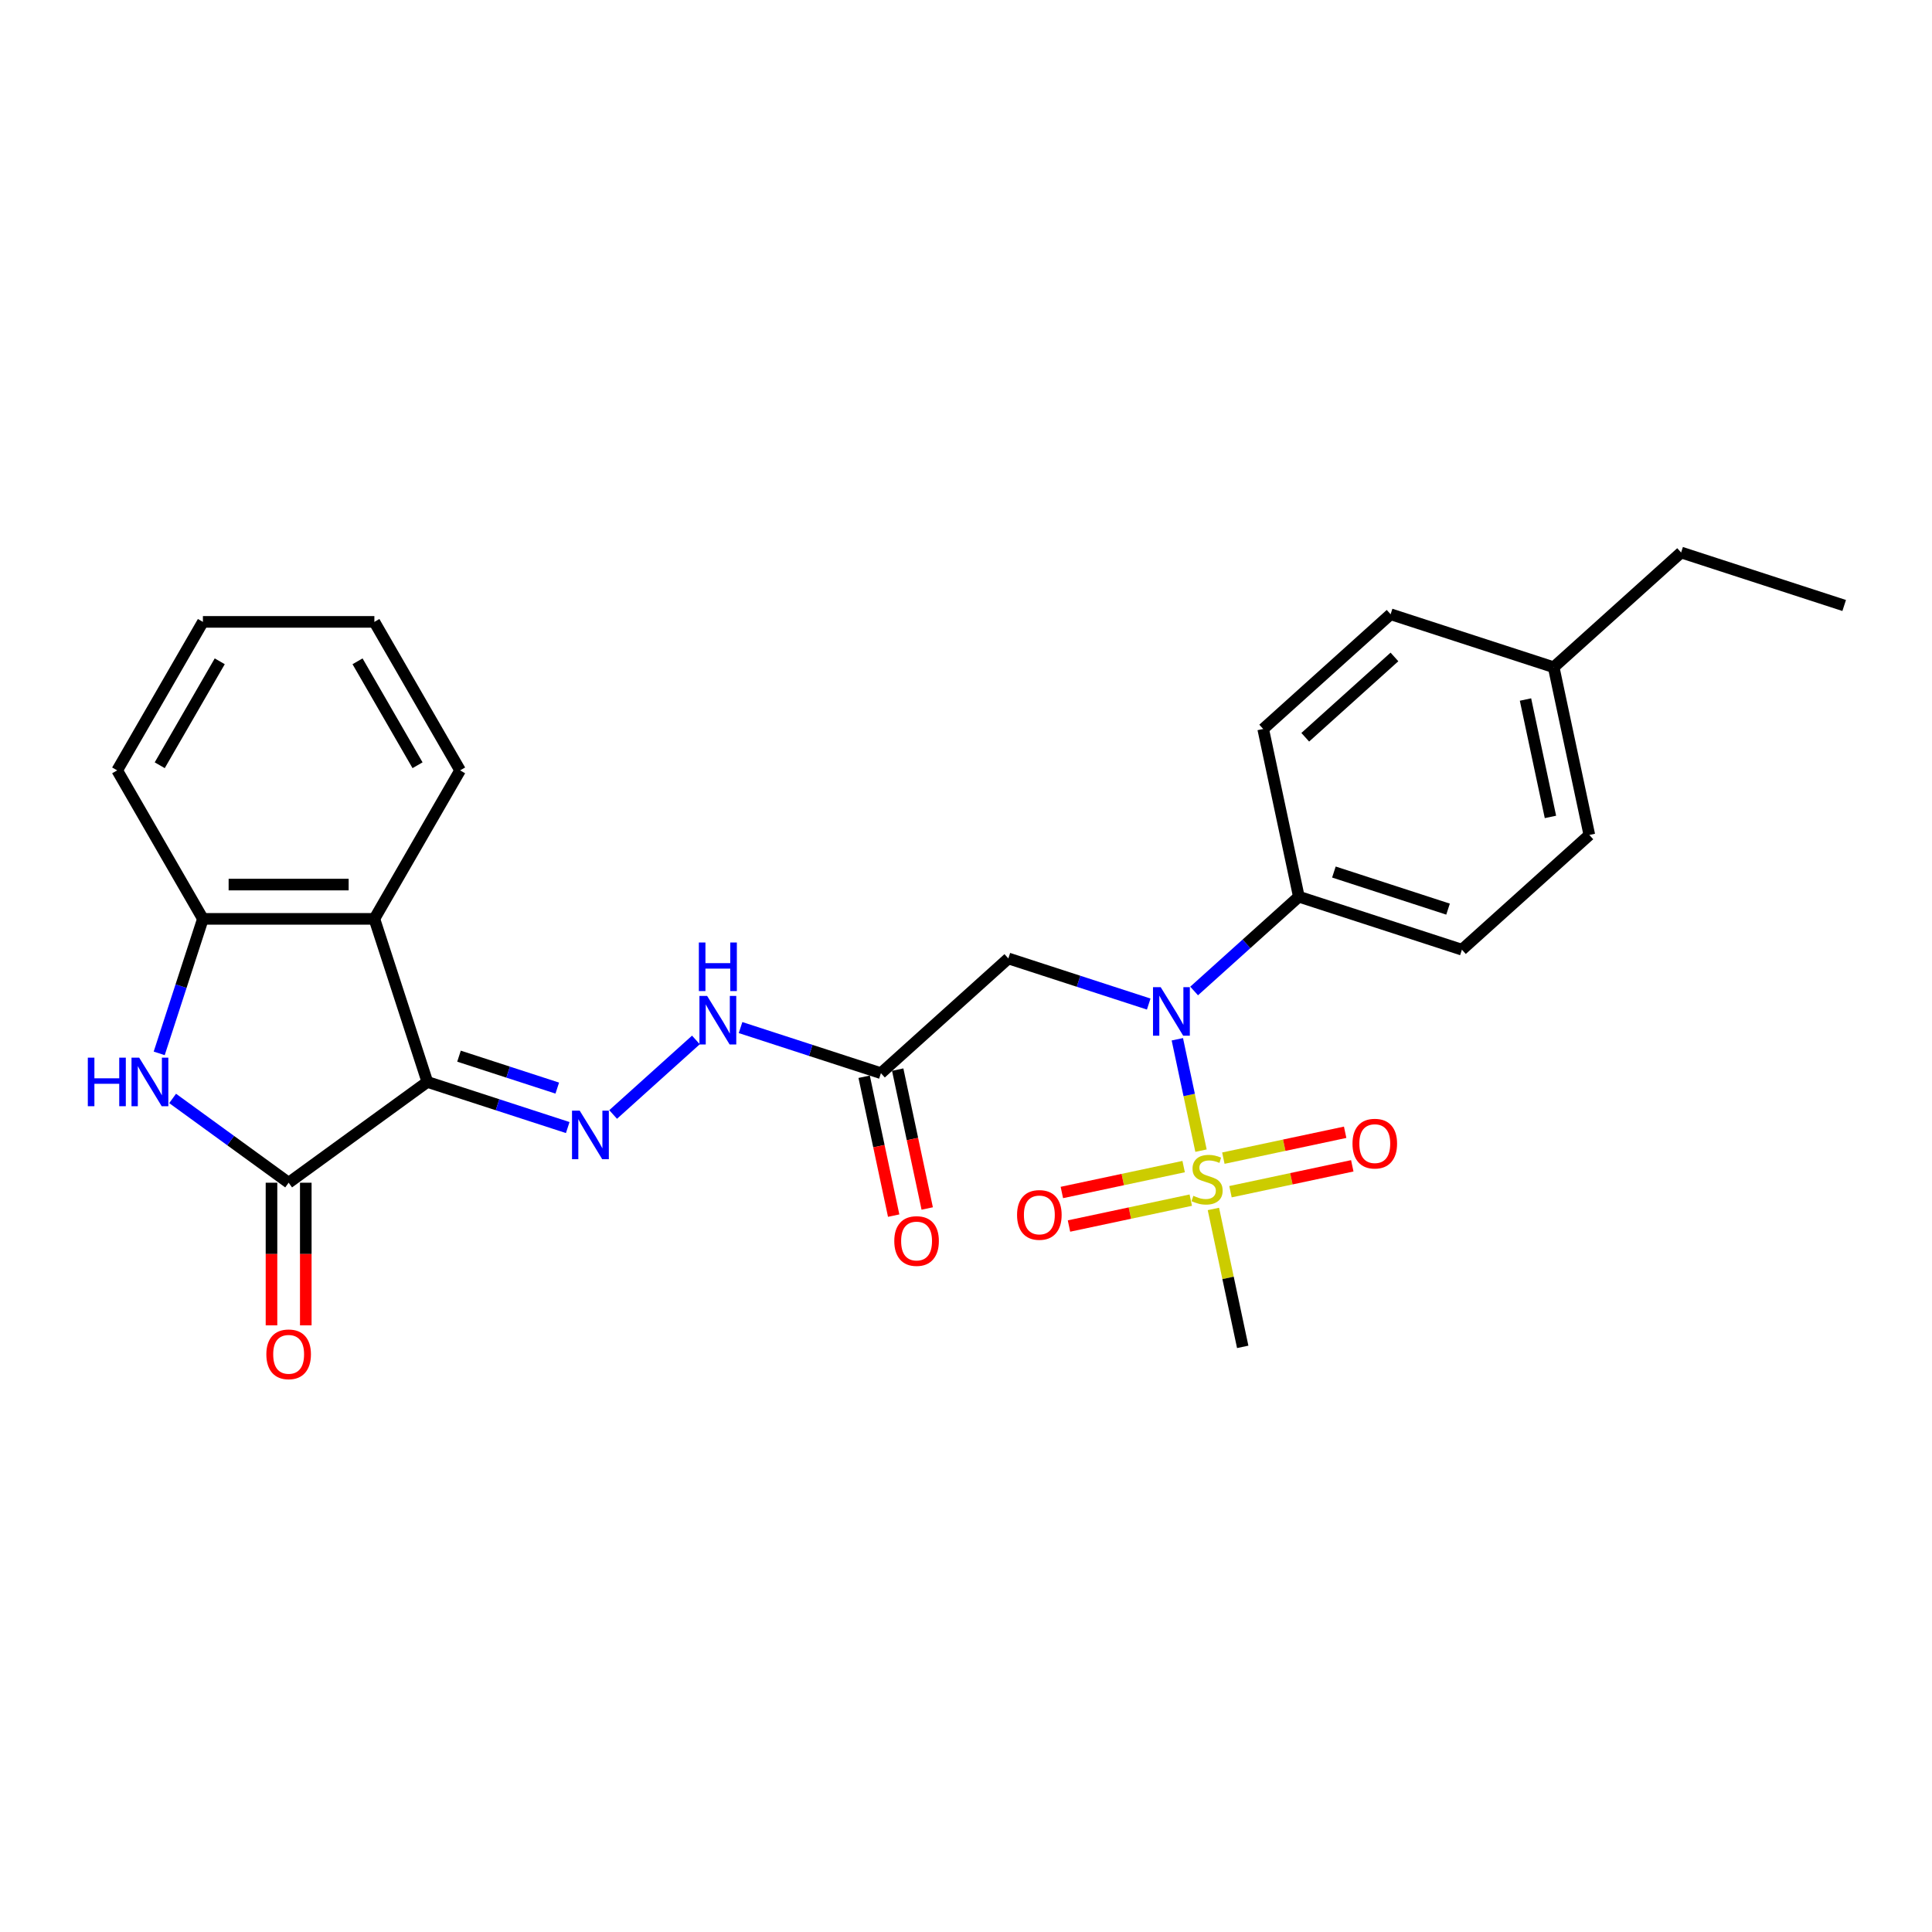 <?xml version='1.0' encoding='iso-8859-1'?>
<svg version='1.1' baseProfile='full'
              xmlns='http://www.w3.org/2000/svg'
                      xmlns:rdkit='http://www.rdkit.org/xml'
                      xmlns:xlink='http://www.w3.org/1999/xlink'
                  xml:space='preserve'
width='1000px' height='1000px' viewBox='0 0 1000 1000'>
<!-- END OF HEADER -->
<rect style='opacity:1.0;fill:#FFFFFF;stroke:none' width='1000' height='1000' x='0' y='0'> </rect>
<path class='bond-1' d='M 221.199,560.01 L 149.4,612.176' style='fill:none;fill-rule:evenodd;stroke:#000000;stroke-width:6px;stroke-linecap:butt;stroke-linejoin:miter;stroke-opacity:1' />
<path class='bond-4' d='M 221.199,560.01 L 193.774,475.604' style='fill:none;fill-rule:evenodd;stroke:#000000;stroke-width:6px;stroke-linecap:butt;stroke-linejoin:miter;stroke-opacity:1' />
<path class='bond-5' d='M 221.199,560.01 L 257.527,571.814' style='fill:none;fill-rule:evenodd;stroke:#000000;stroke-width:6px;stroke-linecap:butt;stroke-linejoin:miter;stroke-opacity:1' />
<path class='bond-5' d='M 257.527,571.814 L 293.855,583.617' style='fill:none;fill-rule:evenodd;stroke:#0000FF;stroke-width:6px;stroke-linecap:butt;stroke-linejoin:miter;stroke-opacity:1' />
<path class='bond-5' d='M 237.583,546.67 L 263.012,554.933' style='fill:none;fill-rule:evenodd;stroke:#000000;stroke-width:6px;stroke-linecap:butt;stroke-linejoin:miter;stroke-opacity:1' />
<path class='bond-5' d='M 263.012,554.933 L 288.442,563.195' style='fill:none;fill-rule:evenodd;stroke:#0000FF;stroke-width:6px;stroke-linecap:butt;stroke-linejoin:miter;stroke-opacity:1' />
<path class='bond-0' d='M 621.641,595.575 L 615.514,566.75' style='fill:none;fill-rule:evenodd;stroke:#CCCC00;stroke-width:6px;stroke-linecap:butt;stroke-linejoin:miter;stroke-opacity:1' />
<path class='bond-0' d='M 615.514,566.75 L 609.387,537.924' style='fill:none;fill-rule:evenodd;stroke:#0000FF;stroke-width:6px;stroke-linecap:butt;stroke-linejoin:miter;stroke-opacity:1' />
<path class='bond-10' d='M 612.654,603.829 L 581.134,610.529' style='fill:none;fill-rule:evenodd;stroke:#CCCC00;stroke-width:6px;stroke-linecap:butt;stroke-linejoin:miter;stroke-opacity:1' />
<path class='bond-10' d='M 581.134,610.529 L 549.615,617.228' style='fill:none;fill-rule:evenodd;stroke:#FF0000;stroke-width:6px;stroke-linecap:butt;stroke-linejoin:miter;stroke-opacity:1' />
<path class='bond-10' d='M 616.345,621.191 L 584.825,627.891' style='fill:none;fill-rule:evenodd;stroke:#CCCC00;stroke-width:6px;stroke-linecap:butt;stroke-linejoin:miter;stroke-opacity:1' />
<path class='bond-10' d='M 584.825,627.891 L 553.305,634.591' style='fill:none;fill-rule:evenodd;stroke:#FF0000;stroke-width:6px;stroke-linecap:butt;stroke-linejoin:miter;stroke-opacity:1' />
<path class='bond-11' d='M 636.899,616.822 L 668.419,610.122' style='fill:none;fill-rule:evenodd;stroke:#CCCC00;stroke-width:6px;stroke-linecap:butt;stroke-linejoin:miter;stroke-opacity:1' />
<path class='bond-11' d='M 668.419,610.122 L 699.938,603.423' style='fill:none;fill-rule:evenodd;stroke:#FF0000;stroke-width:6px;stroke-linecap:butt;stroke-linejoin:miter;stroke-opacity:1' />
<path class='bond-11' d='M 633.209,599.46 L 664.728,592.76' style='fill:none;fill-rule:evenodd;stroke:#CCCC00;stroke-width:6px;stroke-linecap:butt;stroke-linejoin:miter;stroke-opacity:1' />
<path class='bond-11' d='M 664.728,592.76 L 696.248,586.061' style='fill:none;fill-rule:evenodd;stroke:#FF0000;stroke-width:6px;stroke-linecap:butt;stroke-linejoin:miter;stroke-opacity:1' />
<path class='bond-17' d='M 628.055,625.75 L 635.642,661.443' style='fill:none;fill-rule:evenodd;stroke:#CCCC00;stroke-width:6px;stroke-linecap:butt;stroke-linejoin:miter;stroke-opacity:1' />
<path class='bond-17' d='M 635.642,661.443 L 643.229,697.136' style='fill:none;fill-rule:evenodd;stroke:#000000;stroke-width:6px;stroke-linecap:butt;stroke-linejoin:miter;stroke-opacity:1' />
<path class='bond-2' d='M 149.4,612.176 L 119.375,590.362' style='fill:none;fill-rule:evenodd;stroke:#000000;stroke-width:6px;stroke-linecap:butt;stroke-linejoin:miter;stroke-opacity:1' />
<path class='bond-2' d='M 119.375,590.362 L 89.35,568.547' style='fill:none;fill-rule:evenodd;stroke:#0000FF;stroke-width:6px;stroke-linecap:butt;stroke-linejoin:miter;stroke-opacity:1' />
<path class='bond-13' d='M 140.525,612.176 L 140.525,649.087' style='fill:none;fill-rule:evenodd;stroke:#000000;stroke-width:6px;stroke-linecap:butt;stroke-linejoin:miter;stroke-opacity:1' />
<path class='bond-13' d='M 140.525,649.087 L 140.525,685.998' style='fill:none;fill-rule:evenodd;stroke:#FF0000;stroke-width:6px;stroke-linecap:butt;stroke-linejoin:miter;stroke-opacity:1' />
<path class='bond-13' d='M 158.274,612.176 L 158.274,649.087' style='fill:none;fill-rule:evenodd;stroke:#000000;stroke-width:6px;stroke-linecap:butt;stroke-linejoin:miter;stroke-opacity:1' />
<path class='bond-13' d='M 158.274,649.087 L 158.274,685.998' style='fill:none;fill-rule:evenodd;stroke:#FF0000;stroke-width:6px;stroke-linecap:butt;stroke-linejoin:miter;stroke-opacity:1' />
<path class='bond-27' d='M 82.404,545.224 L 93.714,510.414' style='fill:none;fill-rule:evenodd;stroke:#0000FF;stroke-width:6px;stroke-linecap:butt;stroke-linejoin:miter;stroke-opacity:1' />
<path class='bond-27' d='M 93.714,510.414 L 105.025,475.604' style='fill:none;fill-rule:evenodd;stroke:#000000;stroke-width:6px;stroke-linecap:butt;stroke-linejoin:miter;stroke-opacity:1' />
<path class='bond-3' d='M 594.574,519.697 L 558.246,507.894' style='fill:none;fill-rule:evenodd;stroke:#0000FF;stroke-width:6px;stroke-linecap:butt;stroke-linejoin:miter;stroke-opacity:1' />
<path class='bond-3' d='M 558.246,507.894 L 521.919,496.09' style='fill:none;fill-rule:evenodd;stroke:#000000;stroke-width:6px;stroke-linecap:butt;stroke-linejoin:miter;stroke-opacity:1' />
<path class='bond-12' d='M 618.075,512.935 L 645.177,488.533' style='fill:none;fill-rule:evenodd;stroke:#0000FF;stroke-width:6px;stroke-linecap:butt;stroke-linejoin:miter;stroke-opacity:1' />
<path class='bond-12' d='M 645.177,488.533 L 672.278,464.13' style='fill:none;fill-rule:evenodd;stroke:#000000;stroke-width:6px;stroke-linecap:butt;stroke-linejoin:miter;stroke-opacity:1' />
<path class='bond-6' d='M 193.774,475.604 L 105.025,475.604' style='fill:none;fill-rule:evenodd;stroke:#000000;stroke-width:6px;stroke-linecap:butt;stroke-linejoin:miter;stroke-opacity:1' />
<path class='bond-6' d='M 180.462,457.854 L 118.337,457.854' style='fill:none;fill-rule:evenodd;stroke:#000000;stroke-width:6px;stroke-linecap:butt;stroke-linejoin:miter;stroke-opacity:1' />
<path class='bond-21' d='M 193.774,475.604 L 238.149,398.745' style='fill:none;fill-rule:evenodd;stroke:#000000;stroke-width:6px;stroke-linecap:butt;stroke-linejoin:miter;stroke-opacity:1' />
<path class='bond-9' d='M 317.356,576.855 L 360.204,538.274' style='fill:none;fill-rule:evenodd;stroke:#0000FF;stroke-width:6px;stroke-linecap:butt;stroke-linejoin:miter;stroke-opacity:1' />
<path class='bond-22' d='M 105.025,475.604 L 60.65,398.745' style='fill:none;fill-rule:evenodd;stroke:#000000;stroke-width:6px;stroke-linecap:butt;stroke-linejoin:miter;stroke-opacity:1' />
<path class='bond-7' d='M 521.919,496.09 L 455.965,555.475' style='fill:none;fill-rule:evenodd;stroke:#000000;stroke-width:6px;stroke-linecap:butt;stroke-linejoin:miter;stroke-opacity:1' />
<path class='bond-8' d='M 455.965,555.475 L 419.637,543.672' style='fill:none;fill-rule:evenodd;stroke:#000000;stroke-width:6px;stroke-linecap:butt;stroke-linejoin:miter;stroke-opacity:1' />
<path class='bond-8' d='M 419.637,543.672 L 383.309,531.868' style='fill:none;fill-rule:evenodd;stroke:#0000FF;stroke-width:6px;stroke-linecap:butt;stroke-linejoin:miter;stroke-opacity:1' />
<path class='bond-14' d='M 447.284,557.321 L 454.923,593.262' style='fill:none;fill-rule:evenodd;stroke:#000000;stroke-width:6px;stroke-linecap:butt;stroke-linejoin:miter;stroke-opacity:1' />
<path class='bond-14' d='M 454.923,593.262 L 462.563,629.203' style='fill:none;fill-rule:evenodd;stroke:#FF0000;stroke-width:6px;stroke-linecap:butt;stroke-linejoin:miter;stroke-opacity:1' />
<path class='bond-14' d='M 464.646,553.63 L 472.285,589.571' style='fill:none;fill-rule:evenodd;stroke:#000000;stroke-width:6px;stroke-linecap:butt;stroke-linejoin:miter;stroke-opacity:1' />
<path class='bond-14' d='M 472.285,589.571 L 479.925,625.513' style='fill:none;fill-rule:evenodd;stroke:#FF0000;stroke-width:6px;stroke-linecap:butt;stroke-linejoin:miter;stroke-opacity:1' />
<path class='bond-15' d='M 672.278,464.13 L 756.684,491.555' style='fill:none;fill-rule:evenodd;stroke:#000000;stroke-width:6px;stroke-linecap:butt;stroke-linejoin:miter;stroke-opacity:1' />
<path class='bond-15' d='M 690.424,451.363 L 749.508,470.561' style='fill:none;fill-rule:evenodd;stroke:#000000;stroke-width:6px;stroke-linecap:butt;stroke-linejoin:miter;stroke-opacity:1' />
<path class='bond-16' d='M 672.278,464.13 L 653.826,377.32' style='fill:none;fill-rule:evenodd;stroke:#000000;stroke-width:6px;stroke-linecap:butt;stroke-linejoin:miter;stroke-opacity:1' />
<path class='bond-19' d='M 756.684,491.555 L 822.638,432.17' style='fill:none;fill-rule:evenodd;stroke:#000000;stroke-width:6px;stroke-linecap:butt;stroke-linejoin:miter;stroke-opacity:1' />
<path class='bond-18' d='M 653.826,377.32 L 719.78,317.935' style='fill:none;fill-rule:evenodd;stroke:#000000;stroke-width:6px;stroke-linecap:butt;stroke-linejoin:miter;stroke-opacity:1' />
<path class='bond-18' d='M 675.596,381.603 L 721.764,340.034' style='fill:none;fill-rule:evenodd;stroke:#000000;stroke-width:6px;stroke-linecap:butt;stroke-linejoin:miter;stroke-opacity:1' />
<path class='bond-20' d='M 719.78,317.935 L 804.186,345.36' style='fill:none;fill-rule:evenodd;stroke:#000000;stroke-width:6px;stroke-linecap:butt;stroke-linejoin:miter;stroke-opacity:1' />
<path class='bond-29' d='M 822.638,432.17 L 804.186,345.36' style='fill:none;fill-rule:evenodd;stroke:#000000;stroke-width:6px;stroke-linecap:butt;stroke-linejoin:miter;stroke-opacity:1' />
<path class='bond-29' d='M 802.508,422.839 L 789.592,362.072' style='fill:none;fill-rule:evenodd;stroke:#000000;stroke-width:6px;stroke-linecap:butt;stroke-linejoin:miter;stroke-opacity:1' />
<path class='bond-23' d='M 804.186,345.36 L 870.14,285.975' style='fill:none;fill-rule:evenodd;stroke:#000000;stroke-width:6px;stroke-linecap:butt;stroke-linejoin:miter;stroke-opacity:1' />
<path class='bond-24' d='M 238.149,398.745 L 193.774,321.886' style='fill:none;fill-rule:evenodd;stroke:#000000;stroke-width:6px;stroke-linecap:butt;stroke-linejoin:miter;stroke-opacity:1' />
<path class='bond-24' d='M 216.121,396.091 L 185.059,342.289' style='fill:none;fill-rule:evenodd;stroke:#000000;stroke-width:6px;stroke-linecap:butt;stroke-linejoin:miter;stroke-opacity:1' />
<path class='bond-28' d='M 60.65,398.745 L 105.025,321.886' style='fill:none;fill-rule:evenodd;stroke:#000000;stroke-width:6px;stroke-linecap:butt;stroke-linejoin:miter;stroke-opacity:1' />
<path class='bond-28' d='M 82.678,396.091 L 113.74,342.289' style='fill:none;fill-rule:evenodd;stroke:#000000;stroke-width:6px;stroke-linecap:butt;stroke-linejoin:miter;stroke-opacity:1' />
<path class='bond-26' d='M 870.14,285.975 L 954.545,313.4' style='fill:none;fill-rule:evenodd;stroke:#000000;stroke-width:6px;stroke-linecap:butt;stroke-linejoin:miter;stroke-opacity:1' />
<path class='bond-25' d='M 193.774,321.886 L 105.025,321.886' style='fill:none;fill-rule:evenodd;stroke:#000000;stroke-width:6px;stroke-linecap:butt;stroke-linejoin:miter;stroke-opacity:1' />
<path  class='atom-1' d='M 617.677 618.952
Q 617.961 619.059, 619.132 619.556
Q 620.304 620.053, 621.582 620.372
Q 622.895 620.656, 624.173 620.656
Q 626.552 620.656, 627.936 619.52
Q 629.321 618.349, 629.321 616.325
Q 629.321 614.941, 628.611 614.089
Q 627.936 613.237, 626.871 612.775
Q 625.806 612.314, 624.031 611.781
Q 621.795 611.107, 620.446 610.468
Q 619.132 609.829, 618.174 608.48
Q 617.251 607.131, 617.251 604.859
Q 617.251 601.699, 619.381 599.747
Q 621.546 597.794, 625.806 597.794
Q 628.717 597.794, 632.019 599.179
L 631.202 601.912
Q 628.185 600.67, 625.913 600.67
Q 623.463 600.67, 622.114 601.699
Q 620.765 602.693, 620.801 604.433
Q 620.801 605.782, 621.475 606.598
Q 622.185 607.415, 623.179 607.876
Q 624.209 608.338, 625.913 608.87
Q 628.185 609.58, 629.534 610.29
Q 630.883 611, 631.841 612.456
Q 632.835 613.876, 632.835 616.325
Q 632.835 619.804, 630.492 621.685
Q 628.185 623.531, 624.315 623.531
Q 622.079 623.531, 620.375 623.034
Q 618.706 622.573, 616.718 621.756
L 617.677 618.952
' fill='#CCCC00'/>
<path  class='atom-3' d='M 45.455 547.443
L 48.862 547.443
L 48.862 558.129
L 61.714 558.129
L 61.714 547.443
L 65.121 547.443
L 65.121 572.577
L 61.714 572.577
L 61.714 560.969
L 48.862 560.969
L 48.862 572.577
L 45.455 572.577
L 45.455 547.443
' fill='#0000FF'/>
<path  class='atom-3' d='M 72.044 547.443
L 80.28 560.756
Q 81.096 562.069, 82.41 564.448
Q 83.723 566.826, 83.794 566.968
L 83.794 547.443
L 87.131 547.443
L 87.131 572.577
L 83.688 572.577
L 74.848 558.022
Q 73.819 556.318, 72.718 554.366
Q 71.653 552.413, 71.334 551.81
L 71.334 572.577
L 68.068 572.577
L 68.068 547.443
L 72.044 547.443
' fill='#0000FF'/>
<path  class='atom-4' d='M 600.769 510.948
L 609.005 524.261
Q 609.821 525.574, 611.135 527.953
Q 612.448 530.331, 612.519 530.473
L 612.519 510.948
L 615.856 510.948
L 615.856 536.082
L 612.413 536.082
L 603.573 521.527
Q 602.544 519.823, 601.443 517.871
Q 600.378 515.918, 600.059 515.315
L 600.059 536.082
L 596.793 536.082
L 596.793 510.948
L 600.769 510.948
' fill='#0000FF'/>
<path  class='atom-6' d='M 300.05 574.868
L 308.286 588.181
Q 309.102 589.494, 310.416 591.873
Q 311.729 594.251, 311.8 594.393
L 311.8 574.868
L 315.137 574.868
L 315.137 600.002
L 311.693 600.002
L 302.854 585.447
Q 301.825 583.743, 300.724 581.791
Q 299.659 579.838, 299.34 579.235
L 299.34 600.002
L 296.074 600.002
L 296.074 574.868
L 300.05 574.868
' fill='#0000FF'/>
<path  class='atom-10' d='M 366.003 515.483
L 374.239 528.796
Q 375.056 530.109, 376.369 532.488
Q 377.683 534.866, 377.754 535.008
L 377.754 515.483
L 381.091 515.483
L 381.091 540.617
L 377.647 540.617
L 368.808 526.062
Q 367.778 524.358, 366.678 522.406
Q 365.613 520.453, 365.293 519.85
L 365.293 540.617
L 362.027 540.617
L 362.027 515.483
L 366.003 515.483
' fill='#0000FF'/>
<path  class='atom-10' d='M 361.726 487.836
L 365.134 487.836
L 365.134 498.521
L 377.985 498.521
L 377.985 487.836
L 381.393 487.836
L 381.393 512.97
L 377.985 512.97
L 377.985 501.361
L 365.134 501.361
L 365.134 512.97
L 361.726 512.97
L 361.726 487.836
' fill='#0000FF'/>
<path  class='atom-11' d='M 526.429 628.849
Q 526.429 622.814, 529.411 619.441
Q 532.393 616.069, 537.966 616.069
Q 543.54 616.069, 546.522 619.441
Q 549.504 622.814, 549.504 628.849
Q 549.504 634.955, 546.486 638.434
Q 543.469 641.877, 537.966 641.877
Q 532.428 641.877, 529.411 638.434
Q 526.429 634.99, 526.429 628.849
M 537.966 639.037
Q 541.8 639.037, 543.859 636.481
Q 545.954 633.89, 545.954 628.849
Q 545.954 623.914, 543.859 621.429
Q 541.8 618.909, 537.966 618.909
Q 534.132 618.909, 532.038 621.394
Q 529.979 623.879, 529.979 628.849
Q 529.979 633.925, 532.038 636.481
Q 534.132 639.037, 537.966 639.037
' fill='#FF0000'/>
<path  class='atom-12' d='M 700.049 591.944
Q 700.049 585.91, 703.031 582.537
Q 706.013 579.165, 711.587 579.165
Q 717.16 579.165, 720.142 582.537
Q 723.124 585.91, 723.124 591.944
Q 723.124 598.05, 720.107 601.529
Q 717.089 604.973, 711.587 604.973
Q 706.049 604.973, 703.031 601.529
Q 700.049 598.086, 700.049 591.944
M 711.587 602.133
Q 715.421 602.133, 717.48 599.577
Q 719.574 596.985, 719.574 591.944
Q 719.574 587.01, 717.48 584.525
Q 715.421 582.005, 711.587 582.005
Q 707.753 582.005, 705.658 584.49
Q 703.599 586.975, 703.599 591.944
Q 703.599 597.021, 705.658 599.577
Q 707.753 602.133, 711.587 602.133
' fill='#FF0000'/>
<path  class='atom-14' d='M 137.862 700.996
Q 137.862 694.961, 140.844 691.589
Q 143.826 688.216, 149.4 688.216
Q 154.973 688.216, 157.955 691.589
Q 160.937 694.961, 160.937 700.996
Q 160.937 707.102, 157.919 710.581
Q 154.902 714.025, 149.4 714.025
Q 143.862 714.025, 140.844 710.581
Q 137.862 707.138, 137.862 700.996
M 149.4 711.185
Q 153.234 711.185, 155.293 708.629
Q 157.387 706.037, 157.387 700.996
Q 157.387 696.062, 155.293 693.577
Q 153.234 691.056, 149.4 691.056
Q 145.566 691.056, 143.471 693.541
Q 141.412 696.026, 141.412 700.996
Q 141.412 706.073, 143.471 708.629
Q 145.566 711.185, 149.4 711.185
' fill='#FF0000'/>
<path  class='atom-15' d='M 462.88 642.356
Q 462.88 636.322, 465.862 632.949
Q 468.843 629.577, 474.417 629.577
Q 479.99 629.577, 482.972 632.949
Q 485.954 636.322, 485.954 642.356
Q 485.954 648.462, 482.937 651.941
Q 479.919 655.385, 474.417 655.385
Q 468.879 655.385, 465.862 651.941
Q 462.88 648.498, 462.88 642.356
M 474.417 652.545
Q 478.251 652.545, 480.31 649.989
Q 482.404 647.397, 482.404 642.356
Q 482.404 637.422, 480.31 634.937
Q 478.251 632.417, 474.417 632.417
Q 470.583 632.417, 468.488 634.902
Q 466.43 637.387, 466.43 642.356
Q 466.43 647.433, 468.488 649.989
Q 470.583 652.545, 474.417 652.545
' fill='#FF0000'/>
</svg>
